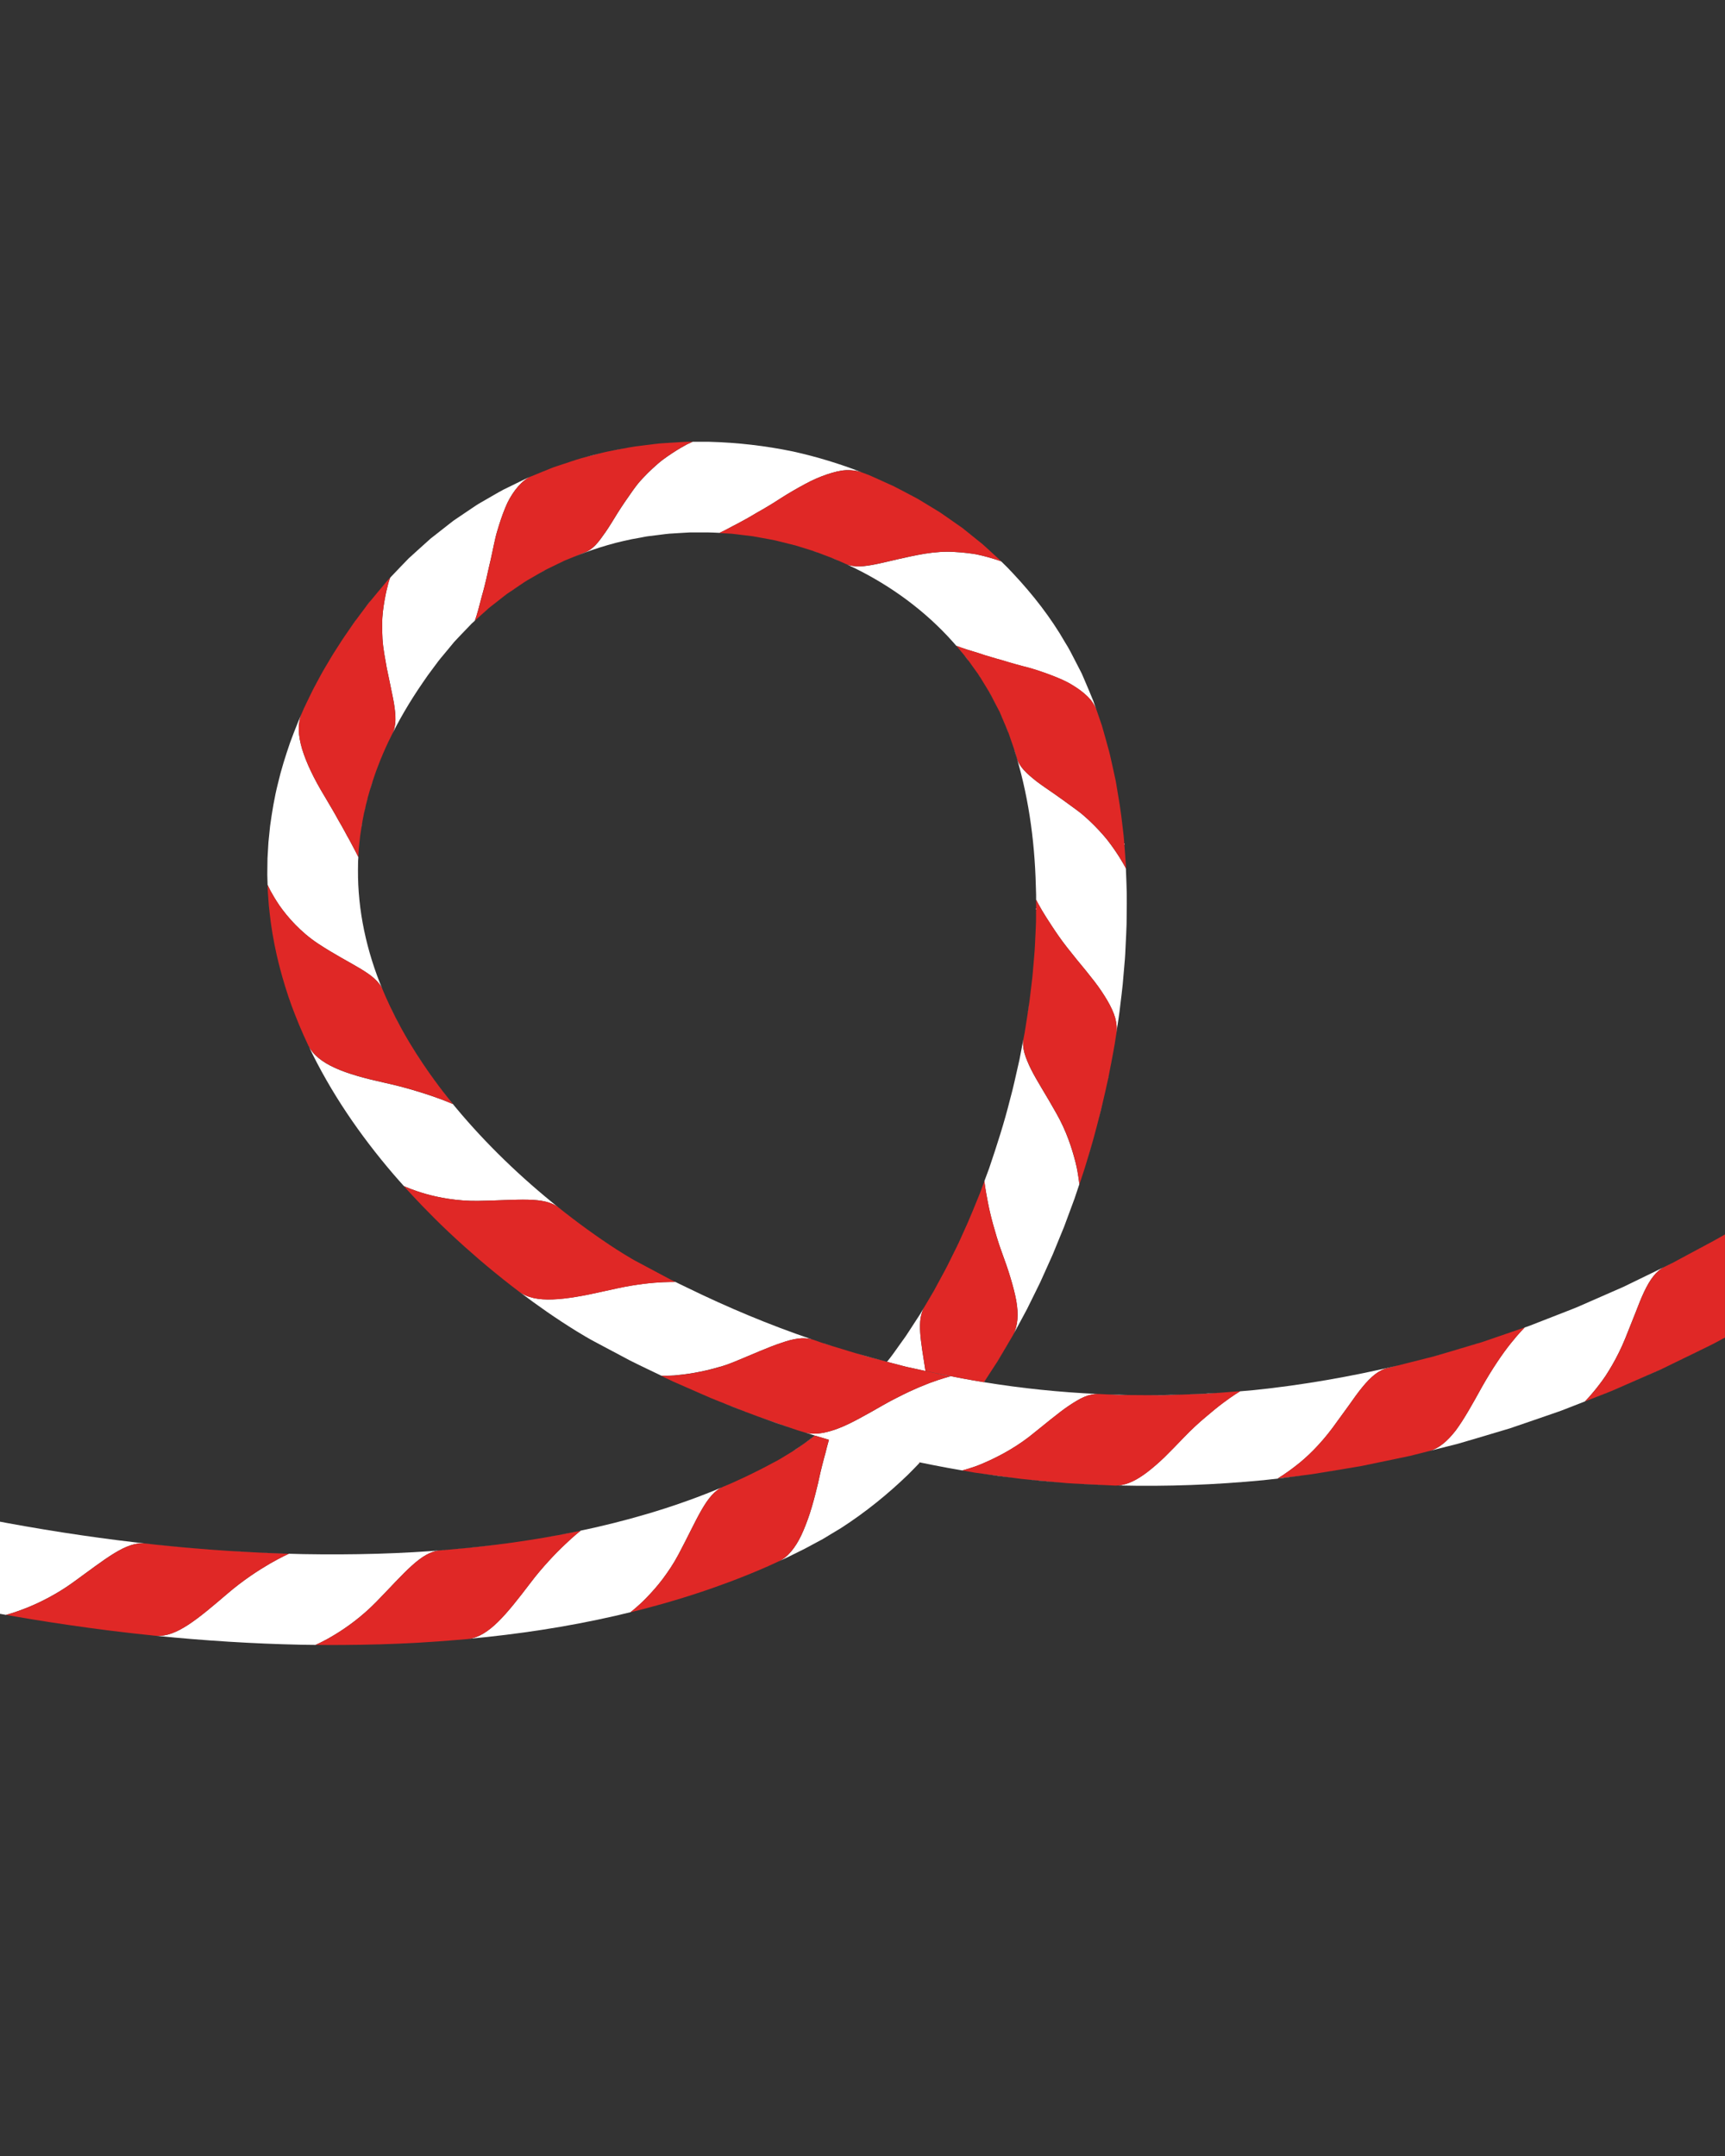 <?xml version="1.0" encoding="UTF-8"?><svg id="Art" xmlns="http://www.w3.org/2000/svg" viewBox="0 0 690 862.5"><rect x="0" y="0" width="690" height="862.5" fill="#333333" stroke="none"/><defs><style>.cls-1{fill:#fff;}.cls-2{fill:#e02826;}</style></defs><path class="cls-1" d="M689.63,535.29l.37-.2v-.03c-.12,.07-.24,.16-.37,.23Z"/><g><g><path class="cls-1" d="M183.32,656.01s.03,0,.04,0c-.03,0-.06,0-.09,0,.02,0,.04,0,.06,0Z"/><path class="cls-1" d="M180.21,619.89c-19.51,1.71-39.22,2.17-58.94,1.83-1.91-.04-3.82-.09-5.73-.15-.06,.02-3.03,1.34-7.54,3.93-4.55,2.66-10.69,6.6-17,12.01-12.05,10.31-20.5,17.44-28.44,16.89,19.24,1.94,38.58,3.17,58,3.57,1.88,.03,3.77,.05,5.66,.07,.03-.01,.81-.34,2.15-1.01,1.37-.67,3.32-1.72,5.64-3.14,4.64-2.81,10.74-7.16,16.55-13.11,11.22-11.51,17.9-20.01,25.49-20.54,1.25-.1,3.72-.31,6.91-.58,.85-.06,1.86-.18,2.95-.29,4.16-.37,9.88-1.02,15.86-1.82-7.15,.94-14.34,1.72-21.55,2.34Z"/><path class="cls-1" d="M143.97,657.99c.09,0,.18,0,.27,0-.12,0-.24,0-.35,0,.03,0,.05,0,.08,0Z"/><path class="cls-1" d="M58.31,653.97c.12,.01,.22,.02,.33,.04-.37-.04-.75-.08-1.12-.12,.26,.03,.54,.06,.79,.08Z"/><path class="cls-1" d="M174.55,656.69c.44-.03,.87-.06,1.31-.09-.31,.02-.61,.04-.92,.06-.13,0-.26,.02-.39,.03Z"/><path class="cls-1" d="M68.01,618.52c4.1,.42,9.73,.91,15.68,1.36-7.13-.54-14.25-1.19-21.36-1.95,.83,.09,1.73,.19,2.7,.29,.86,.08,1.88,.19,2.98,.3Z"/><path class="cls-1" d="M223.36,614.12c-2.23,.42-4.46,.82-6.69,1.2,1.66-.28,3.25-.57,4.74-.84,.68-.12,1.32-.24,1.95-.35Z"/><path class="cls-1" d="M0,608.74v36.86c.79,.14,1.58,.28,2.36,.42,.14-.03,.93-.23,2.25-.64,1.46-.46,3.54-1.17,6.05-2.17,2.51-1,5.44-2.31,8.59-4,3.15-1.68,6.51-3.68,9.89-6.13,13.03-9.39,21.25-16.49,28.9-15.6,.79,.08,2.04,.22,3.66,.39-19.59-2.09-39.12-4.97-58.53-8.53-1.06-.19-2.12-.4-3.17-.6Z"/><path class="cls-1" d="M113.12,621.5c-7.01-.23-14.01-.57-21.02-1.02,1.72,.11,3.42,.21,5.08,.31,6.8,.4,12.77,.62,15.94,.72Z"/><path class="cls-1" d="M405.23,534.05c-.06,.11-.14,.26-.21,.39l.05-.08,.17-.3Z"/><path class="cls-1" d="M443.56,429.85c-.19,.92-.38,1.87-.59,2.83l.3-1.32,.29-1.51Z"/><path class="cls-1" d="M387.11,489.09c.04-.1,.09-.21,.13-.31l-2.41,5.36-.59,1.31c.97-2.16,1.94-4.3,2.86-6.36Z"/><path class="cls-1" d="M391.93,477.43h0s.21-.57,.21-.57c-.07,.19-.14,.37-.21,.57Z"/><path class="cls-1" d="M393.13,474.19l-.98,2.66c.54-1.46,.97-2.62,1.25-3.37l-.26,.71Z"/><path class="cls-1" d="M441.23,440.37c-.62,2.61-1.27,5.25-1.94,7.85,.7-2.6,1.34-5.22,1.94-7.85Z"/><path class="cls-1" d="M437.02,456.76c-.79,2.64-1.51,5.12-2.17,7.33,.75-2.43,1.47-4.88,2.17-7.33Z"/><path class="cls-1" d="M414.05,376.29c.03-.58,.06-1.15,.08-1.71-.02,.41-.04,.82-.06,1.23,0,.16-.01,.32-.02,.48Z"/><path class="cls-1" d="M223.73,614.05c1.21-.22,2.33-.43,3.32-.64,3.21-.65,5.2-1.05,5.2-1.05,0,0-2.55,1.92-6.31,5.55-1.89,1.77-4.1,3.97-6.45,6.57-2.36,2.58-4.88,5.5-7.39,8.84-9.53,12.52-16.53,21.2-24.47,22.28,19.5-1.83,39-4.73,58.32-9.15,2.08-.47,4.16-.98,6.24-1.49,.15-.12,.81-.63,1.85-1.51,1.18-1.03,2.85-2.47,4.76-4.48,1.91-2,4.09-4.39,6.26-7.27,2.17-2.91,4.37-6.14,6.33-9.84,7.57-14.22,11.08-24.19,17.85-27.07,.59-.25,1.48-.62,2.6-1.1-17.14,7.5-35.31,13.17-53.93,17.41-4.7,1.07-9.43,2.05-14.18,2.94Z"/><path class="cls-1" d="M402.98,292.16c-.25-.59-.52-1.2-.79-1.83,.41,.95,.82,1.91,1.2,2.89l.16,.46c-.16-.5-.34-1.02-.57-1.51Z"/><path class="cls-1" d="M413.54,383.98c.04-.42,.07-.84,.11-1.26,0,.08-.01,.16-.02,.24l-.09,1.02Z"/><path class="cls-1" d="M411.92,399.41c.11-.91,.23-1.85,.34-2.81-.03,.22-.06,.44-.08,.67-.08,.72-.17,1.43-.26,2.15Z"/><path class="cls-1" d="M440.08,288.38l-.08-.23c.03,.08,.05,.16,.08,.24,0,0,0,0,0,0Z"/><path class="cls-1" d="M410.56,408.67c-.1,.67-.2,1.3-.3,1.9,.2-1.27,.4-2.54,.6-3.81-.11,.69-.21,1.34-.3,1.91Z"/><path class="cls-1" d="M410.11,411.52c-.08,.55-.18,1.11-.27,1.66,.03-.15,.05-.28,.08-.44,.1-.65,.22-1.38,.34-2.17-.05,.32-.1,.63-.15,.95Z"/><path class="cls-1" d="M412.65,393.37c.02-.2,.05-.4,.07-.6,.11-.84,.2-1.7,.28-2.55-.1,1.05-.22,2.1-.35,3.15Z"/><path class="cls-1" d="M391.48,270c-.06-.09-.12-.17-.18-.26,.29,.44,.58,.89,.86,1.33-.22-.37-.43-.74-.68-1.08Z"/><path class="cls-1" d="M400.65,286.69l.19,.45c.08,.19,.17,.39,.25,.58-.14-.34-.29-.68-.43-1.03Z"/><path class="cls-1" d="M414.42,365.66c0-.18,0-.37,0-.54,0-.7,.01-1.33,.02-1.9,0,.81-.02,1.63-.03,2.44Z"/><path class="cls-1" d="M390.51,480.92l-1.61,3.93c.57-1.39,1.11-2.71,1.61-3.93Z"/><path class="cls-1" d="M411.69,401.26c-.21,1.5-.44,3-.67,4.5,.24-1.34,.46-2.86,.67-4.5Z"/><path class="cls-1" d="M414.26,372.05c.02-.44,.04-.87,.06-1.29,.04-.72,.06-1.41,.07-2.08-.02,1.12-.08,2.25-.13,3.37Z"/><path class="cls-1" d="M381.92,500.35c-.05,.1-.1,.19-.15,.29l-.22,.45c.12-.25,.24-.49,.37-.74Z"/><path class="cls-1" d="M367.67,585.34s.01-.01,.01-.01c0,0,0,0-.01,.01h0Z"/><path class="cls-1" d="M373.25,516.97c.07-.12,.14-.24,.2-.36l-1.75,2.97-.87,1.47c.64-1.08,1.46-2.46,2.42-4.08Z"/><path class="cls-1" d="M383.36,497.42c-.24,.5-.48,1-.73,1.5,.19-.39,.38-.77,.58-1.16l.15-.34Z"/><path class="cls-1" d="M377.88,508.41l-2.46,4.55c.75-1.38,1.59-2.91,2.46-4.55Z"/><path class="cls-1" d="M398.87,544.82l4.14-6.97,.05-.09c-1.16,1.95-2.61,4.39-4.26,7.16l.07-.1Z"/><path class="cls-1" d="M307.1,626.61l.44-.2c-.36,.16-.76,.33-1.16,.51,.24-.1,.48-.2,.72-.3Z"/><path class="cls-1" d="M408.8,418.62l-.68,3.55-.34,1.77-.4,1.76c-1.08,4.7-2.06,9.41-3.35,14.06-2.33,9.36-5.3,18.54-8.39,27.66l-1.88,5.06s.07,.8,.28,2.23c.19,1.42,.61,3.52,1.06,6.04,.48,2.53,1.16,5.56,2.09,8.93,.25,.85,.49,1.72,.75,2.6,.24,.88,.5,1.77,.78,2.69,.56,1.83,1.18,3.73,1.89,5.68,.68,1.91,1.33,3.73,1.96,5.48,.62,1.77,1.13,3.44,1.63,5.07,.98,3.26,1.77,6.28,2.29,9.06,.99,5.55,.71,10.1-1.27,13.78l1.76-3.24c1.28-2.37,2.58-4.73,3.83-7.11l3.57-7.22c.59-1.21,1.2-2.4,1.77-3.62l1.65-3.66,3.29-7.33,3.04-7.42,1.52-3.71,1.39-3.75,2.78-7.51c.64-1.89,1.27-3.78,1.9-5.67,0-.02-.07-.89-.29-2.41-.24-1.54-.55-3.73-1.23-6.41-1.37-5.36-3.59-12.5-7.77-19.77-3.89-6.99-7.61-12.63-10-17.4-.6-1.2-1.12-2.34-1.56-3.44-.47-1.1-.84-2.16-1.12-3.19-.55-2.03-.69-3.92-.35-5.75-.21,1.06-.42,2.13-.62,3.19Z"/><path class="cls-1" d="M431.98,473.05c-.08,.25-.17,.5-.25,.75,0,0,0,0,0,0,0,0,.09-.26,.25-.75Z"/><path class="cls-1" d="M442.63,296.98c-.23-.81-.45-1.6-.66-2.36,.23,.79,.45,1.59,.67,2.38,0,0,0-.02,0-.03Z"/><path class="cls-1" d="M444.41,425.46c.25-1.35,.52-2.69,.77-4.03-.26,1.35-.55,2.8-.84,4.35,0,0,0,.01,0,.02l.07-.35Z"/><path class="cls-1" d="M399.35,283.86l.14,.28,.11,.21c-.09-.16-.17-.33-.26-.49Z"/><path class="cls-1" d="M399.96,285.05s0-.01,0-.02l.25,.59,.24,.57c-.16-.38-.32-.76-.48-1.15Z"/><path class="cls-1" d="M295.15,592.21l-2,.92c.62-.28,1.29-.58,2-.92Z"/><path class="cls-1" d="M450.05,342.2c-.1-1.39-.22-3.03-.36-4.82,.17,1.95,.31,3.91,.43,5.86-.02-.33-.05-.67-.07-1.03Z"/><path class="cls-1" d="M445.84,417.7s.01-.08,.02-.12c.1-.67,.21-1.34,.32-2.01-.09,.58-.19,1.22-.3,1.93,0,.06-.02,.13-.03,.19Z"/><path class="cls-1" d="M399,283.18c-.99-1.92-2-3.89-3.02-5.85-.47-.77-.94-1.52-1.4-2.28,.08,.14,.16,.27,.24,.41,1.22,1.83,2.14,3.83,3.16,5.77l1.02,1.96Z"/><path class="cls-1" d="M449.2,332.31c-.21-1.95-.44-3.91-.7-5.86,.11,.88,.23,1.77,.31,2.62,.12,1.11,.26,2.19,.39,3.24Z"/><path class="cls-1" d="M446.5,413.48c.62-3.91,1.24-7.82,1.66-11.77,.31-2.66,.68-5.31,.93-7.98l.69-8.02c.27-2.67,.38-5.36,.5-8.04,.12-2.69,.29-5.37,.35-8.06,.03-5.4,.21-10.79-.05-16.21-.05-1.98-.13-3.97-.23-5.96-.11-.24-.46-.97-1.12-2.08-.8-1.38-1.99-3.33-3.57-5.61-.79-1.14-1.68-2.36-2.66-3.63-1-1.27-2.17-2.59-3.4-3.92-1.24-1.33-2.57-2.68-4-4.02-1.43-1.33-2.92-2.66-4.63-3.91-3.25-2.44-6.24-4.54-8.92-6.45-2.7-1.9-5.24-3.56-7.32-5.15-4.1-3.22-7.06-5.96-8-9.37-.17-.56-.37-1.41-.7-2.44-.19-.56-.41-1.18-.65-1.85l.21,.6c5.54,17.24,8.27,35.91,8.74,54.83,.12,2.31,.13,4.64,.12,6.97,0-.95,.01-1.48,.01-1.48,0,0,1.34,2.82,4.12,7.19,1.43,2.19,3.05,4.77,5.06,7.61,1.98,2.83,4.45,5.93,7.03,9.1,2.55,3.07,4.91,5.95,7.01,8.68,2.09,2.72,3.79,5.27,5.22,7.7,1.41,2.43,2.51,4.73,3.15,6.94,.59,2.2,.77,4.3,.45,6.35Z"/><path class="cls-1" d="M149.19,312.17c-.11,.33-.22,.65-.33,.98-.34,.93-.6,1.9-.88,2.87,.39-1.29,.79-2.57,1.21-3.85Z"/><path class="cls-1" d="M338.61,225.73c15.21,6.99,29.07,16.69,40.38,28.7,3,3.21,5.86,6.54,8.52,10.03-.12-.17-.25-.35-.36-.51-.48-.73-1.06-1.31-1.52-1.89-1.9-2.29-3.08-3.71-3.08-3.71,0,0,.68,.28,1.95,.73,1.27,.45,3.15,1.07,5.57,1.77,2.3,.8,5.12,1.7,8.43,2.63,.84,.23,1.69,.47,2.56,.71,.86,.26,1.74,.53,2.62,.8,1.8,.53,3.71,1.07,5.73,1.59,3.98,.97,7.4,2.18,10.67,3.39,3.23,1.23,6.28,2.49,8.69,4,2.48,1.47,4.62,3.06,6.35,4.79,.43,.43,.84,.87,1.22,1.33,.35,.45,.67,.92,.96,1.39,.57,.92,1.03,1.88,1.39,2.89l-1.38-3.98c-1.04-2.66-2.22-5.31-3.33-7.96l-.85-1.99-.43-.99-.49-.96-1.98-3.85c-1.34-2.55-2.58-5.16-4.15-7.58-5.74-10.01-12.89-19.14-20.72-27.51-1.57-1.73-3.21-3.37-4.89-4.98-.27-.1-1.07-.4-2.34-.8-1.57-.5-3.85-1.17-6.61-1.78-1.36-.34-2.94-.55-4.59-.74-1.66-.19-3.41-.35-5.24-.44-3.6-.25-7.7,.05-11.8,.71-15.72,2.71-24.93,6.88-31.27,4.22Z"/><path class="cls-1" d="M396.42,220.8c-.21-.19-.43-.39-.65-.6,.83,.75,1.66,1.52,2.48,2.28-.53-.49-1.14-1.05-1.83-1.68Z"/><path class="cls-1" d="M261.76,177.68c-.92,.11-1.88,.23-2.85,.35,1.18-.15,2.36-.3,3.53-.44-.23,.03-.45,.06-.69,.08Z"/><path class="cls-1" d="M258.19,178.12l-.17,.02c.3-.04,.6-.07,.89-.11-.24,.03-.48,.06-.73,.09Z"/><path class="cls-1" d="M379.34,207.3c-.14-.1-.28-.2-.42-.29,.76,.53,1.5,1.05,2.25,1.57l-1.83-1.28Z"/><path class="cls-1" d="M378.9,207c-.47-.31-.93-.64-1.39-.97,.47,.33,.94,.65,1.4,.98,0,0-.01,0-.02-.01Z"/><path class="cls-1" d="M233.64,221.1c-1.02,.41-2.98,1.21-5.51,2.25l2.32-.94c8.26-3.27,16.84-5.87,25.67-7.32,1.1-.19,2.18-.47,3.3-.59l3.33-.41c2.22-.26,4.43-.63,6.68-.7,2.24-.12,4.47-.3,6.72-.4h6.74c1.65,.03,3.29,.1,4.94,.18,.21-.09,.84-.38,1.84-.89,.62-.31,1.37-.7,2.24-1.18,.88-.5,1.87-1,2.97-1.56,2.2-1.15,4.84-2.61,7.81-4.41,2.95-1.64,6.23-3.59,9.74-5.89,3.37-2.16,6.57-3.97,9.65-5.63,3.08-1.69,5.95-2.88,8.67-3.82,2.72-.91,5.31-1.6,7.69-1.7,2.33-.09,4.51,.2,6.53,.96-9.01-3.51-18.27-6.33-27.69-8.42-11.07-2.3-22.33-3.6-33.64-3.89h-6.57s-.88,.36-2.29,1.04c-1.45,.77-3.51,1.95-5.88,3.51-1.19,.78-2.46,1.66-3.77,2.63-1.31,.98-2.65,2.18-4.01,3.42-1.35,1.25-2.72,2.59-4.05,4.03-.66,.73-1.33,1.44-1.97,2.24-.64,.81-1.27,1.64-1.88,2.5-2.36,3.32-4.38,6.28-6.14,9.07-1.75,2.85-3.28,5.37-4.73,7.5-1.47,2.07-2.79,4.01-4.19,5.43-1.4,1.44-2.85,2.43-4.49,2.98Z"/><path class="cls-1" d="M387.92,213.63l-1.65-1.33c-.56-.44-1.1-.91-1.69-1.32l-.35-.25c.55,.39,1.09,.79,1.6,1.21,.71,.57,1.41,1.13,2.09,1.68Z"/><path class="cls-1" d="M147.15,318.94c-.09,.33-.19,.66-.27,.98-.14,.63-.3,1.26-.45,1.88,.22-.96,.46-1.91,.72-2.87Z"/><path class="cls-1" d="M107.85,365.13c-.03-.28-.06-.56-.09-.83,.03,.23,.05,.47,.08,.7,0,.04,.01,.08,.01,.12Z"/><path class="cls-1" d="M145.61,325.35c.23-1.12,.49-2.23,.77-3.34-.27,1.13-.54,2.24-.77,3.34Z"/><path class="cls-1" d="M121.51,414.35c-.04-.08-.07-.16-.11-.24,.02,.04,.04,.08,.05,.12,.02,.04,.04,.08,.06,.12Z"/><path class="cls-1" d="M115.33,398.61c-.05-.16-.11-.33-.16-.49,.04,.12,.07,.23,.11,.35,.02,.05,.03,.09,.05,.14Z"/><path class="cls-1" d="M142.49,247.9c-.28,.37-.56,.75-.83,1.13l-2.35,3.4s0,0,0,.01c.79-1.14,1.58-2.27,2.35-3.38,.28-.39,.56-.77,.84-1.15Z"/><path class="cls-1" d="M218.08,228.07c-.2,.1-.41,.2-.61,.31-.62,.36-1.26,.73-1.89,1.1,.83-.48,1.66-.96,2.51-1.41Z"/><path class="cls-1" d="M249.47,179.45c.1-.02,.19-.04,.29-.05-1.88,.31-3.76,.68-5.63,1.07,.34-.06,.68-.13,1.01-.19,1.45-.28,2.89-.55,4.32-.82Z"/><path class="cls-1" d="M123.19,417.99s.05,.09,.08,.14c-.16-.33-.32-.66-.47-.99,.15,.32,.29,.61,.4,.85Z"/><path class="cls-1" d="M332.56,223.12c1.04,.42,2.07,.85,3.1,1.29-.89-.41-1.91-.88-3.1-1.29Z"/><path class="cls-1" d="M327.35,221.15c-.39-.15-.8-.3-1.21-.46-.34-.11-.7-.22-1.05-.33,.76,.26,1.51,.52,2.26,.79Z"/><path class="cls-1" d="M292.46,213.5c.09,0,.18,.01,.27,.02-.03,0-.06,0-.08-.01-.07,0-.12,0-.19-.01Z"/><path class="cls-1" d="M317.93,218.15c.23,.06,.46,.13,.68,.19-.11-.03-.21-.07-.32-.1-.12-.03-.25-.06-.37-.09Z"/><path class="cls-1" d="M225.34,185.66c1.04-.34,2.12-.7,3.25-1.08-1.09,.35-2.17,.71-3.25,1.08Z"/><path class="cls-1" d="M225.13,185.73c-.08,.03-.16,.05-.25,.08,.15-.05,.31-.1,.46-.15-.07,.02-.14,.05-.21,.07Z"/><path class="cls-1" d="M153.72,261.58c.33,1.99,.66,3.87,.99,5.66,.37,1.79,.73,3.5,1.08,5.15,.32,1.59,.64,3.12,.94,4.6,.31,1.46,.6,2.84,.82,4.14,.85,5.17,1.04,9.16-.58,12.29-.34,.75-.98,2.01-1.75,3.63l.15-.31c3.86-8.17,8.52-16.1,13.79-23.74l1.98-2.86c.67-.95,1.39-1.87,2.08-2.81l2.09-2.81c.69-.95,1.44-1.75,2.15-2.63l4.3-5.19c1.51-1.65,3.09-3.23,4.63-4.86l2.32-2.42,1.23-1.11s.26-.71,.66-1.99c.4-1.3,.95-3.21,1.56-5.67,.28-1.26,.69-2.5,1.07-3.94,.38-1.42,.78-2.97,1.17-4.64,.39-1.73,.79-3.51,1.2-5.32,.44-1.82,.88-3.74,1.3-5.77,.4-1.96,.81-3.87,1.24-5.71,.11-.46,.22-.92,.33-1.37,.12-.43,.25-.86,.37-1.29,.26-.85,.51-1.69,.76-2.51,1.03-3.28,2.13-6.28,3.36-8.95,1.28-2.58,2.72-4.75,4.31-6.57,1.61-1.78,3.34-3.3,5.41-4.08l-1.63,.67c-.65,.29-1.29,.62-1.93,.92l-7.69,3.76c-2.52,1.34-4.96,2.82-7.44,4.23-1.22,.73-2.49,1.39-3.68,2.19l-3.55,2.39-3.55,2.4-1.77,1.2-1.69,1.31-6.73,5.28-.84,.66-.79,.71-1.59,1.43-3.17,2.86-3.16,2.87-2.96,3.06c-1.47,1.55-2.95,3.08-4.42,4.64-.03,.08-.1,.27-.22,.58-.14,.41-.37,.99-.57,1.79-.43,1.59-.98,3.89-1.47,6.68-.48,2.8-.98,6.07-.96,9.72-.02,1.82,.02,3.71,.13,5.66,.11,1.94,.38,4,.71,6.05Z"/><path class="cls-1" d="M144.05,245.8c-.39,.53-.78,1.05-1.18,1.58,.39-.52,.78-1.04,1.16-1.56,0,0,0-.01,.01-.02Z"/><path class="cls-1" d="M241.45,181.04c-2.76,.63-5.51,1.35-8.24,2.13,2.46-.64,5.02-1.3,7.61-1.97,.21-.06,.42-.11,.62-.16Z"/><path class="cls-1" d="M107.03,353.97c.03,.06,.39,.9,1.11,2.32,.8,1.46,1.99,3.53,3.59,5.9,3.31,4.73,8.45,10.62,15.4,15.25,6.75,4.46,12.6,7.41,17.06,10.11,2.21,1.35,4.15,2.62,5.59,3.98,1.51,1.34,2.61,2.76,3.26,4.39,0,.02,.02,.05,.03,.08-6.48-15.52-10-31.81-9.88-48.06l.04-3.27,.11-1.79s-.31-.68-.93-1.86c-.66-1.2-1.5-2.93-2.7-5.1-.31-.55-.63-1.12-.96-1.71-.32-.6-.66-1.22-1-1.86-.7-1.29-1.49-2.69-2.36-4.17-1.59-2.95-3.6-6.28-5.67-9.81-4.16-6.87-7.17-13.14-8.87-18.7-1.63-5.53-1.89-10.36-.1-14.36l-1.62,3.75c-1.08,2.61-2.07,5.28-3.07,7.94-1.85,5.39-3.59,10.84-4.89,16.44-1.41,5.57-2.34,11.27-3.13,16.99l-.44,4.31-.22,2.16-.13,2.17-.25,4.33-.06,4.34-.02,2.17,.06,2.17,.06,1.93Z"/><path class="cls-1" d="M144.73,329.94c-.15,1.05-.3,2.06-.44,3.02-.09,.51-.16,1-.22,1.48,.28-1.96,.58-3.91,.92-5.86-.09,.45-.18,.92-.26,1.36Z"/><path class="cls-1" d="M107.45,361.22c-.04-.55-.08-1.08-.12-1.58,0,0,0-.02,0-.03,.04,.54,.08,1.07,.12,1.6Z"/><path class="cls-1" d="M109.03,373.67c-.02-.12-.04-.25-.06-.37,0,.05,.02,.1,.02,.15,.01,.07,.02,.14,.04,.21Z"/><path class="cls-1" d="M107.15,357.01c-.03-.44-.05-.83-.06-1.18l.02,.55c.02,.21,.03,.42,.05,.63Z"/><path class="cls-1" d="M357.29,194.41l-.08-.04c.17,.08,.35,.18,.52,.26-.15-.08-.29-.15-.44-.23Z"/><path class="cls-1" d="M349.54,190.92s-.03-.01-.04-.02c1.89,.85,4.17,1.88,6.74,3.04l-6.7-3.02Z"/><path class="cls-1" d="M266.65,177.24c-.39,.01-.77,.05-1.16,.07,2.16-.13,4.1-.26,5.75-.36-1.53,.09-3.06,.19-4.59,.28Z"/><path class="cls-1" d="M253.97,178.66s-.02,0-.03,0c.67-.08,1.31-.17,1.96-.25l-1.93,.24Z"/><path class="cls-1" d="M364.83,198.35c-.24-.12-.47-.25-.71-.38,.38,.21,.77,.41,1.16,.61-.15-.08-.3-.16-.45-.24Z"/><path class="cls-1" d="M216.99,188.74l-.23,.09c.08-.03,.18-.07,.26-.11-.01,0-.02,0-.03,.01Z"/><path class="cls-1" d="M213.03,190.36l-.31,.13c.73-.3,1.81-.74,3.14-1.28l-2.83,1.15Z"/><path class="cls-1" d="M156.22,403.03c.19,.4,.38,.81,.58,1.24,.98,2.03,2.26,4.5,3.73,7.17-1.52-2.77-2.96-5.58-4.32-8.41Z"/><path class="cls-1" d="M155.58,401.67c-.34-.72-.68-1.45-1-2.18,.3,.67,.63,1.4,1,2.18Z"/><path class="cls-1" d="M372.19,202.65c-.1-.06-.19-.12-.29-.17,.8,.49,1.6,.98,2.4,1.46l-2.11-1.29Z"/><path class="cls-1" d="M392.95,217.66l-.07-.06s.05,.04,.07,.06c0,0,0,0,0,0Z"/><path class="cls-1" d="M375.82,204.88l-.52-.32c.21,.12,.42,.26,.63,.39-.04-.02-.07-.05-.11-.07Z"/><path class="cls-1" d="M190.39,247.92l.81-.73,2.21-2.01c-1.42,1.29-2.48,2.24-3.03,2.74Z"/><path class="cls-1" d="M204.31,236.56l2.6-1.75,1.07-.72c-1.24,.84-2.46,1.66-3.67,2.48Z"/><path class="cls-1" d="M195.33,243.45c-.61,.56-1.18,1.08-1.71,1.56l.06-.06,1.24-1.13,.41-.37Z"/><path class="cls-1" d="M202.65,237.68c-1.03,.81-2.03,1.6-3,2.35l1.79-1.4,1.24-.97s-.02,.02-.04,.02Z"/><path class="cls-1" d="M154.17,299.34c-.16,.37-.34,.78-.53,1.22l.32-.73,.21-.49Z"/><path class="cls-1" d="M143.46,340.62c-.02,.33-.04,.63-.05,.89v-.12s.05-.77,.05-.77Z"/><path class="cls-1" d="M120.81,285.15v.03s0-.03,0-.04h0Z"/><path class="cls-1" d="M152.62,302.92s-.02,.05-.03,.08c.14-.33,.28-.66,.42-.97l-.39,.89Z"/><path class="cls-1" d="M151.43,305.93c.37-.98,.75-1.95,1.15-2.92-.38,.91-.76,1.89-1.15,2.92Z"/><polygon class="cls-1" points="143.68 338.09 143.68 338.1 143.68 338.11 143.68 338.09"/><path class="cls-1" d="M143.68,338.12v-.02c-.05,.4-.08,.78-.12,1.14l.12-1.12Z"/><path class="cls-1" d="M209.95,232.74l-.46,.32,.18-.12c.43-.3,.88-.56,1.34-.82-.36,.2-.71,.4-1.06,.63Z"/><path class="cls-1" d="M146.57,242.43l-.25,.33c.73-.94,1.45-1.84,2.15-2.7-.66,.79-1.33,1.57-1.91,2.37Z"/><path class="cls-1" d="M122.56,281.3l-.03,.07c.17-.34,.34-.71,.52-1.08-.16,.34-.33,.67-.49,1.01Z"/><path class="cls-1" d="M212.21,231.43c.11-.06,.22-.12,.33-.19,.18-.1,.36-.21,.55-.32-.29,.17-.58,.33-.87,.5Z"/><path class="cls-1" d="M154.66,232.64l-1.37,1.64c.57-.68,1.06-1.26,1.47-1.75-.03,.04-.07,.07-.1,.11Z"/><path class="cls-1" d="M121.65,283.2l-.39,.9c.17-.4,.37-.83,.59-1.31l-.19,.41Z"/><path class="cls-1" d="M225.52,224.42c-.06,.03-.13,.05-.19,.08-.72,.35-1.5,.73-2.32,1.14l1.3-.63c.4-.19,.8-.4,1.21-.59Z"/><path class="cls-1" d="M275.13,176.76s-.01,0-.02,0c.09,0,.18,0,.26,0h-.24Z"/><path class="cls-1" d="M410.5,591.82c-.07,0-.13-.01-.2-.02,4.6,.5,9.21,.91,13.83,1.27-1.79-.16-3.61-.33-5.46-.5-2.71-.25-5.47-.5-8.17-.75Z"/><path class="cls-1" d="M392.88,589.53c4.36,.66,8.74,1.24,13.12,1.76-1.13-.15-2.26-.3-3.35-.45-3.64-.49-6.99-.94-9.78-1.32Z"/><path class="cls-1" d="M439.2,557.67c-15.28-.71-30.51-2.26-45.61-4.73,.28-.43,.56-.86,.84-1.29l.41-.63c-.42,.63-.85,1.27-1.28,1.92-2.7-.44-5.4-.9-8.09-1.41-5.11-.93-10.21-1.96-15.29-3.07-1.85-12.21-3.62-20.28-.39-25.69l-1.73,2.93-3.86,5.94c-.65,.98-1.27,1.99-1.94,2.96l-2.05,2.86c-1.38,1.89-2.69,3.86-4.12,5.7-.42,.55-.86,1.08-1.28,1.62-4.24-1.1-8.46-2.25-12.66-3.47,1.69,.51,3.47,1.04,5.31,1.56,2.4,.63,4.88,1.27,7.35,1.92,2.58,.67,5.14,1.34,7.6,1.98,2.79,.61,5.43,1.19,7.78,1.7,1.75,.38,3.34,.73,4.71,1.03,1.6,.35,2.9,.64,3.8,.83,.9,.19,1.41,.26,1.41,.26,0,0-.79,.23-2.17,.63-1.38,.41-3.37,1.04-5.81,1.95-.38,.14-.79,.3-1.19,.46-2.17,.84-4.63,1.87-7.32,3.13-1.59,.73-3.27,1.61-4.97,2.46-1.71,.85-3.47,1.79-5.26,2.82-3.47,1.99-6.7,3.83-9.71,5.44-3.02,1.62-5.83,3.01-8.41,3.97-.89,.34-1.75,.63-2.6,.89-1.99,.61-3.86,1.01-5.64,1.14-.01,0-.02,0-.03,0-1.84,.13-3.58,0-5.22-.5,1.39,.44,2.78,.89,4.18,1.31-2.89,2.24-5.84,4.34-8.85,6.3,.49-.29,.98-.58,1.45-.88,.95-.68,1.88-1.35,2.8-2,1.67-1.11,3.22-2.28,4.64-3.4,1.86,.57,3.72,1.12,5.58,1.67-.26,.92-.53,1.88-.8,2.93-.19,.74-.38,1.5-.57,2.28-.19,.79-.43,1.54-.64,2.36-.44,1.62-.88,3.37-1.32,5.22-.22,.95-.43,1.91-.65,2.87l-.32,1.5-.36,1.47c-.92,3.83-1.9,7.47-2.98,10.84-1.08,3.25-2.21,6.15-3.42,8.74-1.22,2.58-2.58,4.7-4.07,6.49-.75,.88-1.54,1.69-2.39,2.35-.84,.65-1.73,1.19-2.68,1.63l3.15-1.44,7.32-3.63,7.22-3.87c2.47-1.46,4.97-2.99,7.45-4.5,9.72-6.28,18.59-13.47,26.66-21.26,1.54-1.52,3.04-3.07,4.52-4.63,0,0,.05-.12,.13-.33,.05,.01,.11,.02,.16,.03-.17,.18-.26,.27-.27,.29,.09-.1,.19-.19,.28-.28,3.68,.76,7.37,1.49,11.07,2.17,1.94,.36,3.89,.69,5.84,1.03,.01,0,.85-.2,2.31-.65,1.47-.45,3.57-1.11,6.11-2.23,5.06-2.18,11.77-5.53,18.33-10.58,6.36-5.04,11.43-9.39,15.86-12.4,2.21-1.46,4.27-2.76,6.24-3.58,1.88-.79,3.68-1.18,5.48-1.14Z"/><path class="cls-1" d="M431.73,593.58c3.3,.2,6.61,.37,9.92,.49-2.17-.11-4.82-.24-7.84-.39-.67-.04-1.37-.07-2.08-.1Z"/><path class="cls-1" d="M229.64,487.91c.48,.36,.98,.74,1.52,1.15,.26,.2,.54,.4,.82,.61-.79-.58-1.57-1.17-2.35-1.76Z"/><path class="cls-1" d="M234.88,491.79c-.96-.7-1.92-1.4-2.88-2.11,.89,.66,1.85,1.37,2.88,2.11Z"/><path class="cls-1" d="M567.78,581.47l.49-.12c-.17,.04-.32,.08-.5,.13,0,0,0,0,.01,0Z"/><path class="cls-1" d="M237.63,493.76c-.91-.64-1.82-1.29-2.73-1.95,.87,.63,1.78,1.28,2.73,1.95Z"/><path class="cls-1" d="M496.08,556.56c-.36,.21-3.03,1.78-6.92,4.72-1.05,.79-2.18,1.67-3.39,2.66-1.21,1.01-2.48,2.08-3.8,3.18-2.65,2.24-5.5,4.85-8.37,7.85-2.78,2.9-5.37,5.59-7.83,8-2.45,2.34-4.77,4.35-6.99,6.04-4.03,3.05-7.75,4.94-11.47,5.24,19.39,.48,38.81-.25,58.09-2.11,5.05-.52,10.09-1.13,15.11-1.82-1.59,.19-3.03,.36-4.28,.52-3.21,.39-5.16,.62-5.16,.62,0,0,3.01-1.74,7.3-5.1,4.3-3.25,9.77-8.58,14.71-15.24,2.34-3.22,4.47-6.16,6.46-8.89,1.94-2.78,3.72-5.24,5.43-7.33,3.43-4.19,6.62-6.89,10.33-7.66,.84-.19,2.24-.55,4.03-1-18.99,4.45-38.21,7.85-57.58,9.85-1.89,.18-3.78,.34-5.67,.5Z"/><path class="cls-1" d="M243.49,497.77c-.77-.51-1.55-1.04-2.32-1.56,.2,.14,.4,.28,.61,.42,.56,.38,1.13,.76,1.71,1.15Z"/><path class="cls-1" d="M528.81,589.1c2.68-.42,5.35-.85,8.02-1.31-2.73,.45-5.41,.88-7.95,1.3-.02,0-.04,0-.07,.01Z"/><path class="cls-1" d="M487.56,557.2c-4.93,.32-9.87,.56-14.81,.72,1.79-.06,3.58-.13,5.3-.19,3.49-.06,6.75-.31,9.52-.53Z"/><path class="cls-1" d="M254.13,504.37s.01,0,.02,.01c0,0,0,0,.01,0-.01,0-.02-.01-.03-.02Z"/><path class="cls-1" d="M457.64,558.14c-4.89-.01-9.77-.11-14.66-.29,.99,.05,2.12,.11,3.36,.17,.85,.06,1.85,.06,2.94,.07,2.35,.02,5.22,.04,8.35,.06Z"/><path class="cls-1" d="M577.78,541.39c.84-.25,1.7-.51,2.55-.76-2.26,.67-4.52,1.35-6.79,1.99,.22-.06,.43-.11,.66-.17,1.16-.35,2.36-.7,3.58-1.07Z"/><path class="cls-1" d="M288.18,546.75c.93-.28,1.86-.58,2.81-.91,.96-.35,1.92-.72,2.89-1.12,7.49-3.07,13.56-5.84,18.64-7.5,4.84-1.7,8.79-2.38,12.21-1.42-17.03-5.79-33.67-12.77-49.84-20.67-2.19-1.07-4.4-2.09-6.57-3.21l-.62-.33c.43,.23,.83,.44,1.15,.61,.83,.41,1.29,.63,1.29,.63,0,0-.82,0-2.27,.02-1.45,.02-3.54,.09-6.14,.3s-5.7,.57-9.17,1.15c-3.52,.59-7.18,1.41-11.24,2.31-7.81,1.78-14.61,2.99-20.24,3.21-5.59,.21-10.06-.6-13.37-3.07,7.3,5.54,14.81,10.79,22.85,15.76,1.19,.73,2.38,1.45,3.62,2.17,1.19,.7,2.59,1.5,3.69,2.07l6.99,3.72,6.99,3.72c2.35,1.21,4.74,2.32,7.11,3.48,1.85,.9,3.72,1.79,5.58,2.67,.22,0,1.03,.03,2.33,0,.77-.01,1.71-.04,2.79-.11,1.1-.09,2.34-.22,3.7-.39,2.72-.34,5.93-.87,9.41-1.69,1.74-.41,3.55-.89,5.41-1.45Z"/><path class="cls-1" d="M328.76,537.16c.92,.32,1.97,.68,3.14,1.02,.35,.11,.73,.22,1.13,.34-1.36-.43-2.73-.85-4.09-1.3-.06-.02-.12-.04-.18-.06Z"/><path class="cls-1" d="M287.79,560.67c3.84,1.57,7.7,3.08,11.58,4.55-1.2-.47-2.4-.96-3.63-1.43-2.64-1.06-5.33-2.08-7.95-3.12Z"/><path class="cls-1" d="M281.03,557.82c-.06-.03-.12-.05-.18-.08-2.32-1.01-4.5-1.97-6.48-2.84,2.22,.99,4.44,1.97,6.67,2.92Z"/><path class="cls-1" d="M470.36,558c.74-.03,1.47-.05,2.21-.08-4.82,.15-9.63,.22-14.45,.22,1.45,.01,2.95,.02,4.49,.03,2.53,.07,5.15-.09,7.75-.17Z"/><path class="cls-1" d="M608.47,531.53l-.67,.23c.35-.12,.64-.22,.9-.31-.08,.03-.15,.05-.23,.08Z"/><path class="cls-1" d="M123.27,418.13c8.99,18.96,20.78,36.04,33.97,51.46,1.42,1.66,2.88,3.29,4.33,4.91,.42,.2,3.53,1.62,8.46,3.04,5.3,1.54,12.77,2.97,21.09,2.87,16.1-.23,26.58-1.94,32.38,2.73,.96,.77,2.85,2.28,5.35,4.17,.05,.04,.11,.08,.16,.12-.91-.7-1.82-1.39-2.73-2.1-15.12-11.79-29.2-24.98-41.51-39.33-7.6-8.87-14.52-18.23-20.44-28,2,3.31,4.15,6.66,6.31,9.73,2.7,3.92,5.33,7.41,7.28,9.91,.98,1.25,1.78,2.26,2.33,2.96,.57,.69,.88,1.07,.88,1.07,0,0-.72-.32-2.04-.86-1.3-.54-3.24-1.27-5.66-2.11-4.85-1.68-11.65-3.8-19.75-5.57-15.54-3.43-26.62-7.24-30.43-15Z"/><path class="cls-1" d="M303.18,566.64c.08,.03,.15,.05,.22,.08-.35-.13-.7-.25-1.04-.38,.27,.1,.55,.2,.82,.3Z"/><path class="cls-1" d="M317.59,571.66c-2.08-.72-4.67-1.62-7.61-2.65-2.03-.71-4.25-1.48-6.58-2.29,4.7,1.72,9.42,3.38,14.18,4.94,0,0,0,0,0,0Z"/><path class="cls-1" d="M591.11,537.42l-3.51,1.04c-1.62,.48-3.23,.96-4.85,1.44,3.29-.98,6.61-1.97,9.76-2.91l-1.4,.42Z"/><path class="cls-1" d="M646.44,555.67l3.61-1.58,.47-.21c-2.18,.95-4.25,1.85-6.13,2.67,.69-.29,1.37-.58,2.06-.89Z"/><path class="cls-1" d="M657.26,550.93l7.21-3.16,.47-.23c-4.88,2.15-9.89,4.35-14.41,6.34l6.72-2.95Z"/><path class="cls-1" d="M685.57,496.33c.32-.17,.63-.34,.95-.51,.27-.15,.55-.31,.82-.47-.59,.33-1.17,.66-1.77,.98Z"/><path class="cls-1" d="M649.27,514.85l-6.74,2.95-6.73,2.95-3.37,1.48c-1.12,.5-2.24,.99-3.39,1.42l-13.68,5.34-3.42,1.34c-.69,.25-1.38,.49-2.07,.73,0,0-2.3,2.24-5.55,6.33-3.27,4.05-7.44,10.19-11.47,17.32-3.86,6.99-7.19,12.99-10.54,17.52-3.39,4.35-6.78,7.27-10.74,8.28l11.53-2.92c5.06-1.44,10.1-2.99,15.15-4.48l3.78-1.13,1.89-.56,1.87-.64,7.46-2.56,7.46-2.57c1.24-.43,2.49-.84,3.73-1.3l3.67-1.43,5.87-2.29s2.48-2.46,5.74-6.74c.82-1.08,1.7-2.25,2.58-3.59,.87-1.35,1.77-2.81,2.67-4.37,1.79-3.12,3.56-6.65,5.12-10.49,1.47-3.69,2.82-7.07,4.07-10.21,1.21-3.16,2.33-6,3.49-8.45,2.32-4.91,4.78-8.33,8.21-10,.57-.28,1.41-.68,2.47-1.2,.2-.11,.41-.22,.62-.33-4.34,2.17-8.71,4.26-13.07,6.39l-6.62,3.22Z"/><path class="cls-1" d="M678.69,540.85c.45-.22,.89-.44,1.32-.65-2.05,1-4.1,2-6.15,3,1.69-.83,3.32-1.62,4.83-2.35Z"/><path class="cls-1" d="M671.55,544.33c.77-.38,1.54-.75,2.32-1.13-1.11,.54-2.23,1.09-3.4,1.65l1.08-.52Z"/><path class="cls-1" d="M685.58,537.46s.06-.03,.1-.05l.48-.26s-.04,.02-.06,.03c-.17,.09-.35,.18-.52,.28Z"/><path class="cls-1" d="M642.81,557.18s.04-.02,.06-.02c-.38,.15-.74,.29-1.09,.43l1.03-.4Z"/><path class="cls-1" d="M678.71,500.01c1.37-.74,2.84-1.53,4.38-2.35-.32,.17-.65,.34-.97,.52l-3.4,1.83Z"/></g><g><path class="cls-2" d="M113.12,621.5c-3.18-.1-9.14-.32-15.94-.72-1.65-.09-3.36-.2-5.08-.31-.27-.02-.54-.03-.8-.05-2.11-.14-4.24-.29-6.34-.44-.42-.03-.84-.06-1.26-.09-5.95-.45-11.58-.94-15.68-1.36-1.1-.11-2.12-.21-2.98-.3-.98-.1-1.87-.2-2.7-.29-.21-.02-.41-.04-.62-.07-1.61-.17-2.87-.31-3.66-.39-7.65-.89-15.87,6.21-28.9,15.6-3.38,2.45-6.74,4.46-9.89,6.13-3.15,1.69-6.08,3-8.59,4-2.51,1.01-4.6,1.71-6.05,2.17-1.32,.41-2.12,.61-2.25,.64-.01,0-.03,0-.03,0,0,0,1.9,.35,5.03,.87,3.13,.54,7.47,1.27,12.37,2.02,9.79,1.52,21.77,3.18,30.43,4.15,2.8,.35,5.29,.6,7.35,.82,.26,.03,.54,.06,.79,.08,.12,.01,.22,.02,.33,.04,1.55,.17,2.81,.3,3.61,.39,.1,0,.21,0,.31,.01,7.94,.55,16.39-6.58,28.44-16.89,6.31-5.41,12.45-9.36,17-12.01,4.51-2.59,7.48-3.9,7.54-3.93,0,0,0,0,0,0,0,0-.29,0-.82-.02-.54-.02-1.08-.03-1.61-.05Z"/><path class="cls-2" d="M223.73,614.05c-.12,.02-.25,.04-.37,.07-.63,.11-1.28,.23-1.95,.35-1.49,.27-3.08,.56-4.74,.84-.08,.01-.15,.03-.23,.04-.57,.1-1.15,.19-1.74,.28-.07,.01-.13,.02-.2,.03-.02,0-.05,0-.07,.01-1.07,.18-2.16,.35-3.27,.52-1.17,.18-2.35,.36-3.53,.53-1.7,.25-3.4,.49-5.09,.72-.26,.03-.51,.07-.77,.1-5.99,.8-11.71,1.45-15.86,1.82-1.09,.11-2.09,.22-2.95,.29-3.19,.27-5.65,.47-6.91,.58-7.59,.54-14.27,9.04-25.49,20.54-5.81,5.95-11.91,10.31-16.55,13.11-2.32,1.42-4.27,2.47-5.64,3.14-1.34,.66-2.12,1-2.15,1.01,0,0,0,0,0,0,0,0,7.74,.13,17.68-.05,.03,0,.05,0,.08,0,.09,0,.18,0,.27,0,2.44-.04,5-.1,7.62-.17,.04,0,.09,0,.13,0,2.48-.07,5-.16,7.49-.27,.15,0,.3-.01,.45-.02,5.23-.22,10.32-.51,14.62-.83,.13,0,.26-.02,.39-.03,.32-.02,.61-.04,.92-.06,2.82-.19,5.32-.43,7.33-.58,.03,0,.05,0,.07,0,.03,0,.06,0,.09,0,1.66-.14,2.98-.25,3.83-.33,.15-.01,.3-.05,.45-.07,7.93-1.08,14.93-9.75,24.47-22.28,2.5-3.34,5.03-6.27,7.39-8.84,2.35-2.6,4.56-4.8,6.45-6.57,3.76-3.63,6.31-5.55,6.31-5.55,0,0-1.99,.4-5.2,1.05-.99,.21-2.11,.42-3.32,.64Z"/><path class="cls-2" d="M437.69,392.5c-2.1-2.72-4.46-5.61-7.01-8.68-2.58-3.17-5.05-6.27-7.03-9.1-2.01-2.84-3.63-5.42-5.06-7.61-2.78-4.37-4.12-7.19-4.12-7.19,0,0,0,.53-.01,1.48,0,.61-.01,1.22-.02,1.82,0,.58-.01,1.21-.02,1.9,0,.17,0,.36,0,.54,0,.38,0,.78-.01,1.2,0,.55,0,1.14-.01,1.74,0,.03,0,.05,0,.08-.01,.67-.03,1.35-.07,2.08-.02,.42-.04,.86-.06,1.29-.04,.82-.08,1.67-.12,2.54-.03,.56-.05,1.13-.08,1.71-.02,.44-.04,.89-.07,1.34,0,.21-.02,.42-.03,.63-.03,.67-.07,1.35-.12,2.04-.06,.8-.12,1.6-.19,2.42-.04,.42-.07,.84-.11,1.26-.03,.4-.07,.79-.1,1.19-.11,1.28-.22,2.56-.33,3.83-.03,.41-.07,.81-.11,1.22-.08,.86-.16,1.71-.28,2.55-.03,.2-.05,.4-.07,.6-.14,1.09-.27,2.17-.39,3.22-.12,.96-.23,1.9-.34,2.81-.08,.63-.16,1.25-.24,1.86-.21,1.64-.43,3.16-.67,4.5,0,.01,0,.02,0,.03-.05,.33-.1,.65-.15,.96-.11,.69-.21,1.34-.3,1.91-.24,1.55-.46,2.93-.64,4.07-.03,.15-.06,.29-.08,.44-.18,.93-.32,1.68-.42,2.21,0,.01,0,.03,0,.04-.34,1.82-.2,3.71,.35,5.75,.27,1.02,.65,2.08,1.12,3.19,.45,1.1,.96,2.24,1.56,3.44,2.39,4.78,6.11,10.42,10,17.4,4.18,7.27,6.4,14.41,7.77,19.77,.68,2.68,.99,4.87,1.23,6.41,.22,1.54,.29,2.41,.29,2.41,0,0,.09-.26,.25-.75,.27-.82,.76-2.29,1.41-4.23,.45-1.35,.93-2.96,1.46-4.73,.66-2.21,1.38-4.69,2.17-7.33,.03-.09,.05-.18,.08-.27,.19-.68,.38-1.38,.57-2.08,.3-1.12,.6-2.25,.91-3.41,.24-.92,.48-1.84,.72-2.78,.67-2.6,1.32-5.24,1.94-7.85,.62-2.63,1.21-5.21,1.74-7.69,.21-.96,.4-1.91,.59-2.83,.28-1.4,.54-2.76,.78-4.04,0,0,0-.01,0-.02,.29-1.55,.58-3.01,.84-4.35,.26-1.36,.49-2.61,.66-3.73,0-.06,.02-.13,.03-.19,.11-.71,.21-1.35,.3-1.93,.13-.85,.25-1.57,.33-2.09,0,0,0,0,0,0,.32-2.05,.14-4.15-.45-6.35-.64-2.21-1.73-4.51-3.15-6.94-1.43-2.43-3.13-4.98-5.22-7.7Z"/><path class="cls-2" d="M390.07,260.84c-2.42-.7-4.3-1.32-5.57-1.77-1.27-.45-1.95-.73-1.95-.73,0,0,1.18,1.42,3.08,3.71,.46,.58,1.04,1.17,1.52,1.89,.12,.17,.24,.34,.36,.51,.4,.56,.81,1.14,1.25,1.75,.57,.79,1.17,1.63,1.79,2.49,.25,.35,.51,.7,.76,1.06,.06,.09,.12,.17,.18,.26,.24,.34,.46,.71,.68,1.08,.07,.11,.13,.22,.2,.33,.72,1.18,1.47,2.4,2.23,3.63,.47,.76,.93,1.52,1.4,2.28,1.01,1.97,2.03,3.94,3.02,5.85,.06,.12,.12,.24,.19,.36,.05,.11,.11,.21,.17,.32,.09,.16,.17,.33,.26,.49,.12,.23,.23,.45,.34,.68,0,0,0,.01,0,.02,.16,.39,.32,.77,.48,1.15,.05,.13,.11,.25,.16,.38,.02,.04,.03,.08,.05,.12,.15,.35,.29,.69,.43,1.03,.26,.6,.51,1.2,.75,1.77,.12,.29,.24,.56,.36,.84,.27,.63,.53,1.25,.79,1.83,.23,.49,.41,1.01,.57,1.51,.11,.33,.22,.66,.33,.97,.33,.95,.63,1.83,.89,2.58,.22,.63,.43,1.23,.62,1.79,.24,.67,.45,1.3,.65,1.85,.33,1.04,.53,1.88,.7,2.44,.94,3.41,3.9,6.15,8,9.37,2.07,1.6,4.62,3.25,7.32,5.15,2.68,1.91,5.67,4.02,8.92,6.45,1.71,1.26,3.2,2.58,4.63,3.91,1.43,1.33,2.76,2.68,4,4.02,1.23,1.33,2.4,2.65,3.4,3.92,.98,1.27,1.87,2.49,2.66,3.63,1.58,2.28,2.77,4.23,3.57,5.61,.66,1.11,1.01,1.84,1.12,2.08,.03,.06,.04,.1,.04,.1,0,0,0-.13-.01-.37,0-.24-.02-.6-.06-1.06-.05-.72-.12-1.7-.21-2.89-.02-.33-.05-.67-.07-1.03-.1-1.39-.22-3.03-.36-4.82-.03-.34-.05-.68-.08-1.04-.08-1.27-.24-2.62-.41-4.03-.13-1.05-.27-2.13-.39-3.24-.08-.85-.2-1.74-.31-2.62-.19-1.46-.4-2.92-.62-4.38-.32-2.08-.67-4.18-1.04-6.3-.19-1.09-.37-2.18-.55-3.26-.26-1.27-.54-2.54-.82-3.79-.03-.11-.05-.23-.07-.35-.3-1.37-.61-2.72-.9-4.04-.31-1.31-.55-2.59-.89-3.82-.34-1.22-.67-2.4-.98-3.52,0,0,0-.02,0-.03-.23-.81-.45-1.6-.66-2.36-.22-.79-.43-1.54-.64-2.27-.2-.71-.39-1.39-.58-2.04-.22-.64-.43-1.25-.62-1.81-.01-.04-.03-.08-.04-.12-.03-.08-.06-.16-.08-.24-.55-1.59-1-2.88-1.28-3.71,0-.03-.02-.05-.03-.08-.36-1.01-.82-1.97-1.39-2.89-.29-.47-.61-.94-.96-1.39-.38-.45-.79-.89-1.22-1.33-1.73-1.73-3.87-3.31-6.35-4.79-2.41-1.51-5.46-2.77-8.69-4-3.26-1.22-6.69-2.42-10.67-3.39-2.02-.52-3.93-1.06-5.73-1.59-.88-.27-1.75-.54-2.62-.8-.86-.24-1.72-.48-2.56-.71-3.31-.93-6.13-1.84-8.43-2.63Z"/><path class="cls-2" d="M367.67,585.34s.1-.11,.29-.3c-.05-.01-.11-.02-.16-.03-.08,.22-.13,.33-.13,.33Z"/><path class="cls-2" d="M404.21,511.2c-.5-1.63-1.01-3.31-1.63-5.07-.63-1.75-1.28-3.58-1.96-5.48-.71-1.95-1.34-3.85-1.89-5.68-.28-.91-.54-1.81-.78-2.69-.25-.88-.5-1.74-.75-2.6-.93-3.38-1.61-6.4-2.09-8.93-.46-2.52-.87-4.61-1.06-6.04-.21-1.42-.28-2.22-.28-2.23,0,0,0,0,0,0,0,0-.13,.36-.37,1-.31,.85-.81,2.2-1.46,3.94h0c-.43,1.03-.91,2.21-1.42,3.49-.5,1.22-1.03,2.54-1.61,3.93-.52,1.27-1.08,2.58-1.66,3.93-.04,.1-.09,.2-.13,.31-.93,2.06-1.89,4.2-2.86,6.36-.08,.19-.17,.37-.25,.55l-.64,1.42-.15,.34c-.19,.39-.38,.78-.58,1.16-.09,.18-.18,.37-.28,.56-.15,.29-.29,.58-.43,.87-.12,.25-.25,.5-.37,.74-.29,.59-.59,1.19-.88,1.77-.02,.05-.05,.09-.07,.14-.52,1.09-1.05,2.15-1.57,3.18-.39,.76-.78,1.5-1.16,2.22-.87,1.65-1.71,3.17-2.46,4.55-.28,.51-.55,1.01-.8,1.48-.21,.38-.4,.74-.59,1.09-.1,.19-.2,.38-.3,.56-.1,.18-.19,.35-.29,.52-.07,.12-.14,.25-.2,.36-.96,1.61-1.78,3-2.42,4.08-.42,.71-.76,1.28-1.01,1.7,0,0,0,.02-.01,.03-3.23,5.41-1.46,13.48,.39,25.69,5.08,1.11,10.17,2.14,15.29,3.07,2.69,.5,5.39,.96,8.09,1.41,.43-.65,.86-1.29,1.28-1.92,1.42-2.15,2.76-4.21,3.96-6.09h0c1.65-2.78,3.1-5.22,4.26-7.17,.03-.05,.07-.11,.09-.16,.77-1.32,1.42-2.38,1.86-3.16,.07-.13,.15-.27,.21-.39h0c1.97-3.69,2.25-8.24,1.27-13.79-.52-2.79-1.31-5.81-2.29-9.06Z"/><path class="cls-2" d="M321.34,577.71c-.92,.65-1.85,1.32-2.8,2-.48,.3-.97,.59-1.45,.88-.51,.3-1.01,.61-1.52,.92-.61,.37-1.22,.74-1.82,1.11-.47,.29-.95,.58-1.43,.87-.45,.27-.9,.53-1.37,.79l-1.02,.54c-.17,.09-.32,.18-.5,.26-.04,.02-.08,.04-.12,.06-.99,.55-1.98,1.07-2.94,1.57-.99,.52-1.95,1.01-2.89,1.48-.76,.38-1.5,.75-2.21,1.1-1.19,.58-2.31,1.12-3.31,1.61-.96,.44-1.85,.85-2.6,1.19-.07,.03-.14,.07-.21,.1-.71,.33-1.38,.64-2,.92-.47,.21-.91,.4-1.32,.58-1.11,.48-2.01,.86-2.6,1.1-6.77,2.87-10.27,12.85-17.85,27.07-1.95,3.7-4.16,6.93-6.33,9.84-2.17,2.88-4.35,5.27-6.26,7.27-1.91,2.01-3.58,3.45-4.76,4.48-1.03,.88-1.69,1.4-1.85,1.51-.02,.02-.03,.03-.03,.03,0,0,1.93-.48,5.09-1.27,1.22-.3,2.61-.69,4.15-1.12,.05-.01,.1-.03,.16-.04,.41-.11,.83-.23,1.26-.34,2.1-.57,4.43-1.21,6.87-1.97,2.29-.67,4.69-1.41,7.13-2.2,.03,0,.05-.02,.08-.02,2.22-.71,4.44-1.46,6.65-2.22,.66-.23,1.31-.46,1.97-.69,2.05-.72,4.07-1.46,6.02-2.18,.31-.12,.62-.23,.93-.35,2.55-.96,4.96-1.91,7.15-2.8,0,0,.02,0,.03-.01,.02,0,.05-.02,.07-.03,.03-.01,.05-.02,.08-.03,2.21-.9,4.41-1.84,6.6-2.8,.4-.17,.8-.34,1.16-.51,0,0,0,0,.01,0,1.64-.75,2.94-1.35,3.76-1.72,.01,0,.02-.01,.03-.02,.94-.44,1.83-.98,2.68-1.63,.85-.67,1.63-1.47,2.39-2.35,1.5-1.79,2.86-3.92,4.07-6.49,1.22-2.59,2.34-5.49,3.42-8.74,1.07-3.36,2.06-7,2.98-10.84l.36-1.47,.32-1.5c.22-.96,.44-1.92,.65-2.87,.44-1.86,.88-3.6,1.32-5.22,.21-.82,.45-1.58,.64-2.36,.2-.78,.39-1.54,.57-2.28,.27-1.05,.54-2.02,.8-2.93-1.86-.55-3.73-1.1-5.58-1.67-1.42,1.12-2.97,2.29-4.64,3.4Z"/><path class="cls-2" d="M129.71,318.34c2.07,3.54,4.08,6.87,5.67,9.81,.87,1.48,1.65,2.88,2.36,4.17,.34,.64,.68,1.26,1,1.86,.33,.59,.65,1.16,.96,1.71,1.2,2.17,2.04,3.9,2.7,5.1,.62,1.18,.92,1.84,.93,1.86,0,0,0,0,0,0,0,0,.03-.46,.07-1.28,0-.03,0-.06,0-.08,.01-.26,.03-.56,.05-.89,.02-.41,.06-.87,.1-1.38,.03-.36,.07-.74,.12-1.14,0,0,0,0,0-.01,.12-1.08,.22-2.31,.39-3.65,.06-.48,.13-.98,.22-1.48,.14-.96,.29-1.97,.44-3.02,.08-.44,.17-.91,.26-1.36,.19-1.08,.4-2.16,.62-3.23,.23-1.1,.5-2.22,.77-3.34,.02-.06,.03-.13,.05-.19,.15-.63,.3-1.25,.45-1.88,.08-.33,.18-.66,.27-.98,.06-.23,.12-.46,.19-.69,.05-.18,.11-.37,.16-.55,.12-.4,.23-.79,.34-1.19,.05-.16,.09-.33,.14-.49,.28-.97,.54-1.93,.88-2.87,.11-.33,.22-.66,.33-.98,.4-1.21,.79-2.39,1.2-3.52,.19-.53,.39-1.05,.59-1.56,.02-.06,.04-.12,.07-.18,.13-.34,.25-.66,.38-.98,.54-1.42,1.05-2.73,1.57-3.9,.05-.11,.09-.22,.14-.33,.17-.4,.34-.78,.5-1.15,.19-.43,.36-.84,.53-1.22,.02-.04,.04-.09,.06-.13,.34-.78,.68-1.49,.99-2.15,.77-1.63,1.41-2.88,1.75-3.63,1.62-3.13,1.42-7.11,.58-12.29-.22-1.3-.51-2.68-.82-4.14-.3-1.48-.61-3.01-.94-4.6-.35-1.65-.7-3.37-1.08-5.15-.33-1.79-.67-3.67-.99-5.66-.33-2.05-.6-4.11-.71-6.05-.12-1.95-.15-3.84-.13-5.66-.02-3.65,.48-6.91,.96-9.72,.49-2.8,1.05-5.09,1.47-6.68,.2-.81,.43-1.39,.57-1.79,.11-.3,.19-.5,.22-.58v-.04s-.35,.38-1.01,1.08c-.1,.12-.22,.26-.33,.39-.41,.48-.89,1.06-1.47,1.75-.26,.31-.54,.64-.83,.99-1.11,1.35-2.5,2.98-3.98,4.8-.7,.86-1.42,1.76-2.15,2.7-.76,.98-1.52,1.99-2.27,3.04,0,0,0,.01-.01,.02-.38,.52-.77,1.03-1.16,1.56-.13,.17-.26,.35-.39,.53-.28,.38-.56,.76-.84,1.15-.77,1.11-1.55,2.24-2.35,3.38-.01,.02-.03,.04-.04,.06-.8,1.17-1.63,2.32-2.41,3.52-.7,1.09-1.39,2.18-2.09,3.26-.02,.03-.04,.05-.05,.08-.06,.09-.12,.19-.18,.28-1.46,2.22-2.79,4.5-4.07,6.68-.03,.05-.06,.11-.1,.16-.06,.1-.12,.21-.18,.31-1.39,2.3-2.58,4.59-3.69,6.66-1.39,2.51-2.49,4.87-3.44,6.83-.18,.37-.36,.74-.52,1.08h0c-.25,.51-.47,.98-.68,1.43-.22,.48-.41,.91-.59,1.31-.17,.39-.32,.74-.45,1.03,0,.01-.01,.02-.02,.04-.02,.03-.03,.08-.05,.11,0,0,0,0,0,0-1.79,4-1.53,8.83,.1,14.36,1.7,5.55,4.71,11.82,8.87,18.7Z"/><path class="cls-2" d="M173.45,438.7c2.42,.84,4.35,1.57,5.66,2.11,1.32,.53,2.04,.86,2.04,.86,0,0-.31-.38-.88-1.07-.55-.7-1.35-1.71-2.33-2.96-1.96-2.5-4.58-5.99-7.28-9.91-2.16-3.07-4.31-6.42-6.31-9.73-.16-.27-.33-.54-.49-.81-.32-.54-.65-1.09-.96-1.62-.32-.55-.63-1.09-.94-1.63-.36-.63-.72-1.26-1.06-1.87-.12-.21-.23-.42-.35-.63-1.48-2.67-2.76-5.13-3.73-7.17-.2-.43-.4-.85-.58-1.24-.21-.45-.41-.87-.59-1.25-.02-.04-.04-.08-.05-.12-.38-.78-.71-1.51-1-2.18-.02-.04-.04-.08-.06-.13-.08-.18-.15-.35-.23-.52-.09-.21-.18-.41-.26-.6-.41-.95-.74-1.71-.97-2.25-.01-.02-.02-.05-.03-.08-.65-1.63-1.75-3.05-3.26-4.39-1.44-1.36-3.39-2.63-5.59-3.98-4.46-2.7-10.31-5.65-17.06-10.11-6.94-4.62-12.09-10.51-15.4-15.25-1.6-2.37-2.79-4.44-3.59-5.9-.73-1.41-1.09-2.26-1.11-2.32,0,0,0-.01,0-.01,0,0,0,.68,.06,1.87,.02,.35,.04,.74,.06,1.18,.04,.75,.1,1.62,.18,2.6,0,0,0,.02,0,.03,.04,.5,.08,1.03,.12,1.58,.03,.42,.06,.85,.1,1.31,.06,.57,.13,1.17,.2,1.78,.03,.27,.06,.55,.09,.83,.03,.24,.05,.47,.08,.71,.09,.95,.22,1.95,.36,2.97,.07,.51,.14,1.02,.22,1.54,.15,.99,.29,1.97,.46,2.96,0,.05,.02,.1,.02,.15,.01,.07,.02,.14,.04,.21,.42,2.62,.97,5.34,1.59,8.1,.02,.08,.03,.15,.05,.23,.22,1,.47,2,.71,3,.22,.89,.45,1.78,.68,2.66,.14,.54,.29,1.08,.44,1.62,.14,.49,.27,.99,.41,1.48,.72,2.53,1.48,5,2.26,7.35,.05,.16,.11,.33,.16,.49,.88,2.63,1.78,5.09,2.67,7.3,.05,.14,.1,.26,.15,.39,.04,.11,.08,.22,.13,.32,.47,1.21,.93,2.36,1.38,3.42,.14,.33,.27,.64,.41,.96,.48,1.13,.94,2.18,1.34,3.1,0,0,0,0,0,0,.04,.09,.07,.16,.11,.24,.49,1.11,.93,2.05,1.28,2.79,.15,.32,.29,.61,.4,.85,3.74,7.86,14.87,11.69,30.51,15.14,8.1,1.78,14.9,3.9,19.75,5.57Z"/><path class="cls-2" d="M193.42,245.18c.05-.05,.1-.09,.15-.14,.01-.01,.03-.03,.05-.04,.53-.48,1.1-1,1.71-1.56,.02-.02,.04-.04,.06-.06,.33-.28,.69-.56,1.05-.84,.02-.02,.04-.03,.06-.05,.36-.28,.73-.56,1.1-.85,.66-.52,1.35-1.06,2.06-1.62,.96-.76,1.96-1.54,3-2.35,.01,0,.02-.02,.04-.02,.53-.36,1.08-.73,1.62-1.1,1.21-.81,2.43-1.64,3.67-2.48,.17-.11,.33-.22,.5-.34l1.01-.69,.46-.32c.34-.23,.7-.43,1.06-.63,.16-.09,.32-.18,.48-.27,.24-.14,.48-.28,.72-.42,.29-.17,.58-.33,.87-.5,.48-.28,.97-.56,1.45-.84,.35-.21,.69-.4,1.04-.6,.64-.37,1.28-.74,1.89-1.1,.2-.11,.41-.21,.61-.31,.28-.14,.55-.29,.82-.42,.03-.01,.05-.02,.08-.04,.46-.22,.92-.43,1.35-.65,.93-.46,1.83-.9,2.67-1.31,.82-.4,1.6-.79,2.32-1.14,.06-.03,.13-.06,.19-.08,.27-.13,.54-.24,.81-.35,.21-.09,.42-.17,.63-.25l.4-.16,.15-.06c.1-.04,.22-.08,.31-.13,.11-.04,.21-.09,.32-.13,2.54-1.04,4.5-1.84,5.51-2.25,1.64-.55,3.1-1.54,4.49-2.98,1.4-1.42,2.72-3.36,4.19-5.43,1.46-2.13,2.99-4.64,4.73-7.5,1.76-2.8,3.78-5.75,6.14-9.07,.61-.85,1.24-1.69,1.88-2.5,.64-.8,1.3-1.51,1.97-2.24,1.33-1.44,2.69-2.78,4.05-4.03,1.36-1.23,2.7-2.44,4.01-3.42,1.31-.97,2.58-1.85,3.77-2.63,2.38-1.56,4.43-2.74,5.88-3.51,1.41-.68,2.25-1.02,2.29-1.04h0s-.53,0-1.49,0c-.06,0-.13,0-.19,0-.08,0-.17,0-.26,0-.93,0-2.14,.11-3.62,.19-.08,0-.17,.01-.26,.02-1.65,.1-3.59,.22-5.75,.36-.04,0-.07,0-.1,0-.58,.04-1.17,.06-1.77,.13-.38,.05-.77,.09-1.16,.14-.23,.03-.45,.06-.69,.08-1.21,.15-2.46,.31-3.74,.46-.06,0-.11,.01-.17,.02-.64,.08-1.3,.17-1.95,.25-.65,.08-1.29,.16-1.96,.25-.07,0-.14,.02-.22,.03-.03,0-.07,.01-.1,.02-.66,.09-1.33,.21-1.99,.33-.62,.12-1.24,.25-1.86,.35h-.02c-.1,.02-.19,.04-.29,.06-1.43,.27-2.88,.55-4.32,.82-.34,.07-.68,.13-1.01,.19-.9,.17-1.79,.35-2.67,.57-.21,.05-.42,.1-.62,.16-2.6,.67-5.15,1.33-7.61,1.97-.23,.06-.47,.12-.69,.18-1.16,.33-2.27,.69-3.36,1.05-.14,.05-.29,.09-.43,.14-.05,.02-.1,.03-.14,.05-1.2,.4-2.35,.79-3.46,1.15-.08,.03-.16,.05-.25,.08-1.56,.53-3.05,.97-4.38,1.51-1.27,.52-2.43,.98-3.48,1.41-.08,.03-.18,.07-.26,.11-.02,0-.04,.01-.05,.02-.3,.12-.57,.23-.85,.35-1.33,.54-2.42,.99-3.14,1.28-.01,0-.02,0-.03,.01,0,0,0,0,0,0-2.07,.78-3.8,2.3-5.41,4.08-1.59,1.82-3.04,3.99-4.31,6.57-1.23,2.67-2.34,5.67-3.36,8.95-.25,.82-.5,1.66-.76,2.51-.12,.43-.24,.86-.37,1.29-.11,.45-.22,.91-.33,1.37-.43,1.84-.84,3.75-1.24,5.71-.42,2.03-.85,3.95-1.3,5.77-.41,1.81-.81,3.59-1.2,5.32-.39,1.67-.78,3.22-1.17,4.64-.37,1.44-.79,2.68-1.07,3.94-.61,2.46-1.15,4.37-1.56,5.67-.4,1.28-.66,1.98-.66,1.99,0,0,0,0,0,0,0,0,.16-.15,.44-.4,.55-.5,1.61-1.45,3.03-2.74Z"/><path class="cls-2" d="M292.65,213.51s.06,0,.08,.01c1.49,.18,3.25,.4,5.21,.63,.98,.12,2.01,.24,3.07,.37,.03,0,.06,0,.09,.01,1.06,.17,2.14,.39,3.26,.59,1.13,.21,2.29,.42,3.46,.63,.48,.09,.97,.17,1.45,.26,.27,.06,.53,.12,.8,.18l1.27,.31c2.21,.56,4.44,1.08,6.59,1.64,.12,.03,.25,.06,.37,.09,.11,.03,.21,.07,.32,.1,2.12,.66,4.17,1.3,6.06,1.89,.14,.04,.27,.08,.4,.13,.35,.11,.71,.22,1.05,.33,.41,.16,.82,.31,1.21,.46,.05,.02,.1,.04,.15,.06,.88,.33,1.71,.65,2.47,.94,.94,.35,1.81,.68,2.54,.96,.02,0,.03,.01,.05,.02,1.19,.42,2.21,.89,3.1,1.29,.13,.06,.27,.12,.39,.18,.98,.44,1.76,.79,2.29,1.03,.09,.04,.18,.06,.27,.1,6.34,2.66,15.55-1.52,31.27-4.22,4.1-.65,8.19-.95,11.8-.71,1.83,.09,3.58,.24,5.24,.44,1.65,.2,3.23,.41,4.59,.74,2.77,.62,5.04,1.28,6.61,1.78,1.27,.41,2.07,.7,2.34,.8,.06,.02,.11,.04,.11,.04,0,0-.85-.78-2.32-2.13-.53-.49-1.14-1.05-1.83-1.68-.21-.19-.43-.39-.65-.6-.47-.42-.95-.87-1.47-1.34-.38-.34-.77-.72-1.19-1.07-.05-.04-.11-.08-.16-.13-.02-.02-.05-.04-.07-.06-.36-.29-.72-.58-1.09-.88-1.21-.97-2.51-2.01-3.86-3.1-.69-.55-1.38-1.11-2.09-1.68-.51-.43-1.05-.82-1.6-1.21l-1.39-.98-.18-.12c-.07-.05-.14-.1-.21-.15-.42-.3-.86-.6-1.29-.9-.75-.53-1.5-1.05-2.26-1.58-.47-.31-.93-.64-1.39-.97-.52-.37-1.05-.73-1.58-1.08-.21-.13-.42-.27-.63-.39-.02-.01-.03-.02-.05-.03-.32-.2-.64-.39-.96-.58-.8-.49-1.6-.98-2.4-1.46-.14-.08-.28-.17-.41-.25-.55-.33-1.08-.66-1.62-.99-.56-.34-1.13-.68-1.68-1.02-.14-.08-.28-.17-.42-.25-.82-.51-1.66-.94-2.49-1.37-.39-.2-.78-.41-1.16-.61-.02,0-.03-.02-.05-.03-.07-.04-.14-.07-.21-.11-1-.52-1.97-1.04-2.92-1.54-1.07-.56-2.13-1.11-3.21-1.66-.17-.09-.35-.18-.52-.26h0c-.33-.15-.64-.29-.97-.44-2.56-1.16-4.85-2.18-6.74-3.04-.14-.06-.3-.14-.44-.2-.43-.19-.84-.37-1.22-.54-.39-.15-.76-.29-1.1-.42-.68-.26-1.25-.48-1.69-.64-.04-.01-.07-.02-.11-.03-2.02-.75-4.2-1.05-6.53-.96-2.37,.1-4.97,.79-7.69,1.7-2.73,.94-5.59,2.13-8.67,3.82-3.07,1.66-6.27,3.47-9.65,5.63-3.51,2.3-6.79,4.25-9.74,5.89-2.97,1.8-5.61,3.26-7.81,4.41-1.1,.56-2.09,1.07-2.97,1.56-.87,.47-1.63,.87-2.24,1.18-1,.5-1.63,.79-1.84,.89-.05,.02-.08,.04-.08,.04,0,0,1.81,.11,4.72,.28,.07,0,.12,0,.19,.01Z"/><path class="cls-2" d="M487.56,557.2c-2.77,.22-6.02,.48-9.52,.53-1.72,.06-3.5,.12-5.3,.19-.06,0-.12,0-.18,0-.74,.03-1.47,.05-2.21,.08-2.61,.08-5.22,.24-7.75,.17-1.54-.01-3.04-.02-4.49-.03-.16,0-.31,0-.47,0-3.13-.02-6-.04-8.35-.06-1.09,0-2.1,0-2.94-.07-1.24-.06-2.37-.12-3.36-.17-1.54-.08-2.75-.14-3.51-.18-.09,0-.18,0-.27,0-1.8-.04-3.6,.35-5.48,1.14-1.97,.82-4.03,2.11-6.24,3.58-4.43,3-9.49,7.36-15.86,12.4-6.57,5.05-13.27,8.4-18.33,10.58-2.54,1.12-4.64,1.78-6.11,2.23-1.46,.44-2.3,.64-2.31,.65,0,0,0,0,0,0,0,0,1.94,.34,5.12,.9,.87,.12,1.84,.25,2.89,.39,2.79,.38,6.13,.83,9.78,1.32,1.09,.15,2.21,.29,3.35,.45,.17,.02,.33,.04,.5,.07,1.24,.17,2.51,.33,3.8,.44,.07,0,.13,.01,.2,.02,2.7,.25,5.45,.5,8.17,.75,1.85,.17,3.67,.33,5.46,.5,.83,.08,1.67,.15,2.48,.23,1.78,.14,3.49,.21,5.12,.29,.71,.03,1.41,.07,2.08,.1,3.02,.15,5.67,.28,7.84,.39,.16,0,.34,.02,.49,.02,1.75,.09,3.15,.15,4.03,.2,.39,0,.77-.03,1.16-.06,3.72-.29,7.44-2.19,11.47-5.24,2.22-1.69,4.54-3.7,6.99-6.04,2.45-2.41,5.05-5.1,7.83-8,2.88-3,5.72-5.62,8.37-7.85,1.32-1.1,2.59-2.17,3.8-3.18,1.2-.98,2.34-1.87,3.39-2.66,3.89-2.93,6.56-4.51,6.92-4.72,.03-.02,.04-.03,.04-.03,0,0-2.04,.16-5.31,.41-.98,.07-2.07,.16-3.24,.25Z"/><path class="cls-2" d="M607.8,531.76c-2.92,1-8.64,2.96-15.16,5.2-.04,.01-.09,.03-.13,.04-3.15,.94-6.47,1.93-9.76,2.91-.81,.24-1.61,.48-2.42,.72-.86,.25-1.71,.51-2.55,.76-1.22,.36-2.41,.72-3.58,1.07-.22,.06-.44,.11-.66,.17-.94,.24-1.87,.47-2.76,.69-2.19,.55-4.2,1.06-5.92,1.5-1.06,.27-2.04,.52-2.86,.72-.97,.24-1.86,.47-2.67,.68-1.79,.46-3.19,.81-4.03,1-3.71,.77-6.89,3.47-10.33,7.66-1.72,2.09-3.5,4.56-5.43,7.33-1.99,2.73-4.12,5.68-6.46,8.89-4.94,6.66-10.41,11.99-14.71,15.24-4.28,3.36-7.3,5.1-7.3,5.1,0,0,1.95-.24,5.16-.62,1.25-.16,2.69-.32,4.28-.52,2.47-.3,5.29-.67,8.29-1.21,.02,0,.04,0,.07-.01,2.54-.42,5.22-.85,7.95-1.3,2.62-.43,5.28-.87,7.91-1.34,5.32-1.11,10.5-2.18,14.83-3.08,1.58-.33,3.07-.65,4.43-.93,1.35-.34,2.58-.65,3.67-.92,.04-.01,.07-.02,.11-.03,.17-.04,.33-.08,.5-.13,1.4-.35,2.54-.64,3.28-.83,0,0,.02,0,.03,0,3.96-1.01,7.35-3.93,10.74-8.28,3.34-4.53,6.68-10.54,10.54-17.52,4.03-7.13,8.2-13.26,11.47-17.32,3.24-4.09,5.54-6.32,5.55-6.33h0s-.42,.14-1.17,.4c-.26,.09-.56,.19-.9,.31Z"/><path class="cls-2" d="M374.9,549.5c-1.37-.3-2.96-.65-4.71-1.03-2.36-.51-4.99-1.09-7.78-1.7-2.45-.64-5.02-1.31-7.6-1.98-2.47-.65-4.95-1.29-7.35-1.92-1.84-.52-3.62-1.05-5.31-1.56-2.79-.84-5.33-1.64-7.45-2.27-.59-.18-1.16-.35-1.69-.51-.4-.12-.78-.24-1.13-.34-1.17-.34-2.22-.69-3.14-1.02-.29-.1-.56-.2-.82-.29-1.1-.38-1.98-.69-2.57-.9-.21-.07-.42-.12-.63-.18-3.43-.97-7.38-.29-12.21,1.42-5.08,1.65-11.15,4.43-18.64,7.5-.97,.4-1.93,.77-2.89,1.12-.95,.34-1.89,.63-2.81,.91-1.85,.56-3.67,1.04-5.41,1.45-3.48,.81-6.69,1.34-9.41,1.69-1.36,.17-2.6,.3-3.7,.39-1.08,.06-2.02,.09-2.79,.11-1.3,.02-2.11,0-2.33,0-.04,0-.07,0-.07,0,0,0,1.76,.87,4.68,2.24,1.47,.65,3.24,1.42,5.2,2.28,1.98,.87,4.17,1.83,6.48,2.84,.06,.03,.12,.05,.18,.08,2.14,.98,4.43,1.92,6.77,2.84,2.62,1.04,5.32,2.06,7.95,3.12,1.23,.47,2.43,.96,3.63,1.43,.99,.38,1.98,.76,2.98,1.13,.27,.1,.55,.2,.82,.3,2.42,.84,4.71,1.64,6.8,2.37,2.94,1.02,5.53,1.92,7.61,2.65,.08,.03,.18,.06,.26,.09,1.65,.6,3.01,.94,3.84,1.22,.02,0,.05,0,.07,.02,1.64,.49,3.38,.63,5.22,.5,.01,0,.02,0,.03,0,1.78-.13,3.65-.52,5.64-1.14,.85-.26,1.71-.55,2.6-.89,2.58-.95,5.39-2.35,8.41-3.97,3.02-1.61,6.25-3.46,9.71-5.44,1.79-1.03,3.55-1.97,5.26-2.82,1.7-.85,3.38-1.72,4.97-2.46,2.69-1.26,5.14-2.29,7.32-3.13,.4-.16,.81-.32,1.19-.46,2.44-.91,4.43-1.55,5.81-1.95,1.38-.4,2.17-.63,2.17-.63,0,0-.51-.07-1.41-.26-.9-.2-2.2-.48-3.8-.83Z"/><path class="cls-2" d="M261.74,513.17c2.6-.21,4.69-.29,6.14-.3,1.44-.01,2.27-.02,2.27-.02,0,0-.46-.22-1.29-.63-.32-.17-.72-.38-1.15-.61-.66-.35-1.42-.76-2.3-1.22-2.89-1.54-6.87-3.66-11.24-5.99,0,0,0,0-.01,0,0,0-.01,0-.02-.01-.41-.23-.82-.47-1.24-.71-.13-.08-.27-.15-.4-.23-.02,0-.03-.02-.05-.03-.86-.51-1.75-1.04-2.65-1.59-.2-.12-.41-.25-.61-.38-.84-.52-1.69-1.05-2.54-1.6-.02-.01-.03-.02-.05-.03-.89-.57-1.78-1.15-2.66-1.73-.15-.1-.3-.2-.45-.3-.58-.38-1.15-.77-1.71-1.15-.21-.14-.41-.28-.61-.42-.24-.16-.48-.32-.71-.49-.82-.56-1.62-1.12-2.4-1.67-.14-.1-.28-.2-.42-.3-.95-.67-1.86-1.32-2.73-1.95,0,0-.02-.01-.03-.02-1.03-.74-1.99-1.45-2.88-2.11,0,0-.01,0-.02-.01-.28-.21-.56-.42-.82-.61-.54-.41-1.05-.79-1.52-1.15-.22-.16-.43-.33-.63-.48-.05-.04-.11-.08-.16-.12-2.5-1.89-4.38-3.4-5.35-4.17-5.8-4.68-16.28-2.97-32.38-2.73-8.32,.1-15.79-1.33-21.09-2.87-4.93-1.42-8.04-2.84-8.46-3.04-.03-.02-.05-.03-.05-.03,0,0,.34,.38,.95,1.06,.62,.67,1.52,1.65,2.64,2.87,2.15,2.33,5.16,5.47,8.63,8.92,.04,.04,.07,.07,.11,.11,.11,.11,.22,.22,.33,.33,3.3,3.29,7.02,6.79,10.76,10.16,.38,.34,.76,.68,1.13,1.02,1.81,1.62,3.61,3.2,5.36,4.7,.08,.07,.15,.13,.23,.2,2.16,1.85,4.23,3.59,6.13,5.13,2.54,2.08,4.8,3.87,6.6,5.26,1.41,1.08,2.53,1.95,3.24,2.49,.03,.02,.06,.04,.09,.06,3.32,2.46,7.78,3.27,13.37,3.07,5.63-.22,12.43-1.43,20.24-3.21,4.06-.91,7.72-1.73,11.24-2.31,3.47-.58,6.58-.94,9.17-1.15Z"/><path class="cls-2" d="M687.34,495.35c-.27,.15-.55,.32-.82,.47-.32,.17-.63,.34-.95,.51-.83,.44-1.66,.89-2.49,1.34-1.53,.82-3,1.61-4.38,2.35-1.47,.79-2.83,1.52-4.03,2.16-.97,.52-1.87,1-2.62,1.41-1.15,.62-2.19,1.17-3.09,1.66-.21,.11-.42,.23-.62,.33-1.06,.52-1.9,.92-2.47,1.2-3.43,1.67-5.88,5.09-8.21,10-1.16,2.45-2.29,5.29-3.49,8.45-1.25,3.14-2.6,6.52-4.07,10.21-1.56,3.85-3.34,7.37-5.12,10.49-.89,1.56-1.79,3.02-2.67,4.37-.88,1.34-1.76,2.51-2.58,3.59-3.26,4.28-5.7,6.7-5.74,6.74h0s1.82-.71,4.82-1.88c.89-.35,1.89-.74,2.97-1.16,.36-.14,.72-.28,1.09-.43,.4-.16,.8-.31,1.22-.48,.1-.04,.2-.09,.3-.13,1.89-.82,3.95-1.72,6.13-2.67,0,0,0,0,0,0,0,0,0,0,.01,0,4.52-1.99,9.52-4.19,14.41-6.34,.07-.03,.14-.06,.21-.09,1.8-.88,3.58-1.74,5.31-2.59,2.94-1.43,5.73-2.79,8.22-4,.45-.22,.89-.44,1.32-.65,2.1-1.02,4-1.92,5.56-2.74,.18-.09,.35-.19,.52-.28,.02-.01,.04-.02,.06-.03,1.5-.81,2.7-1.45,3.46-1.86,0,0,0,0,.02,0,.13-.07,.24-.15,.37-.23v-41.24h0c-.89,.52-1.78,1.02-2.66,1.52Z"/></g></g></svg>
